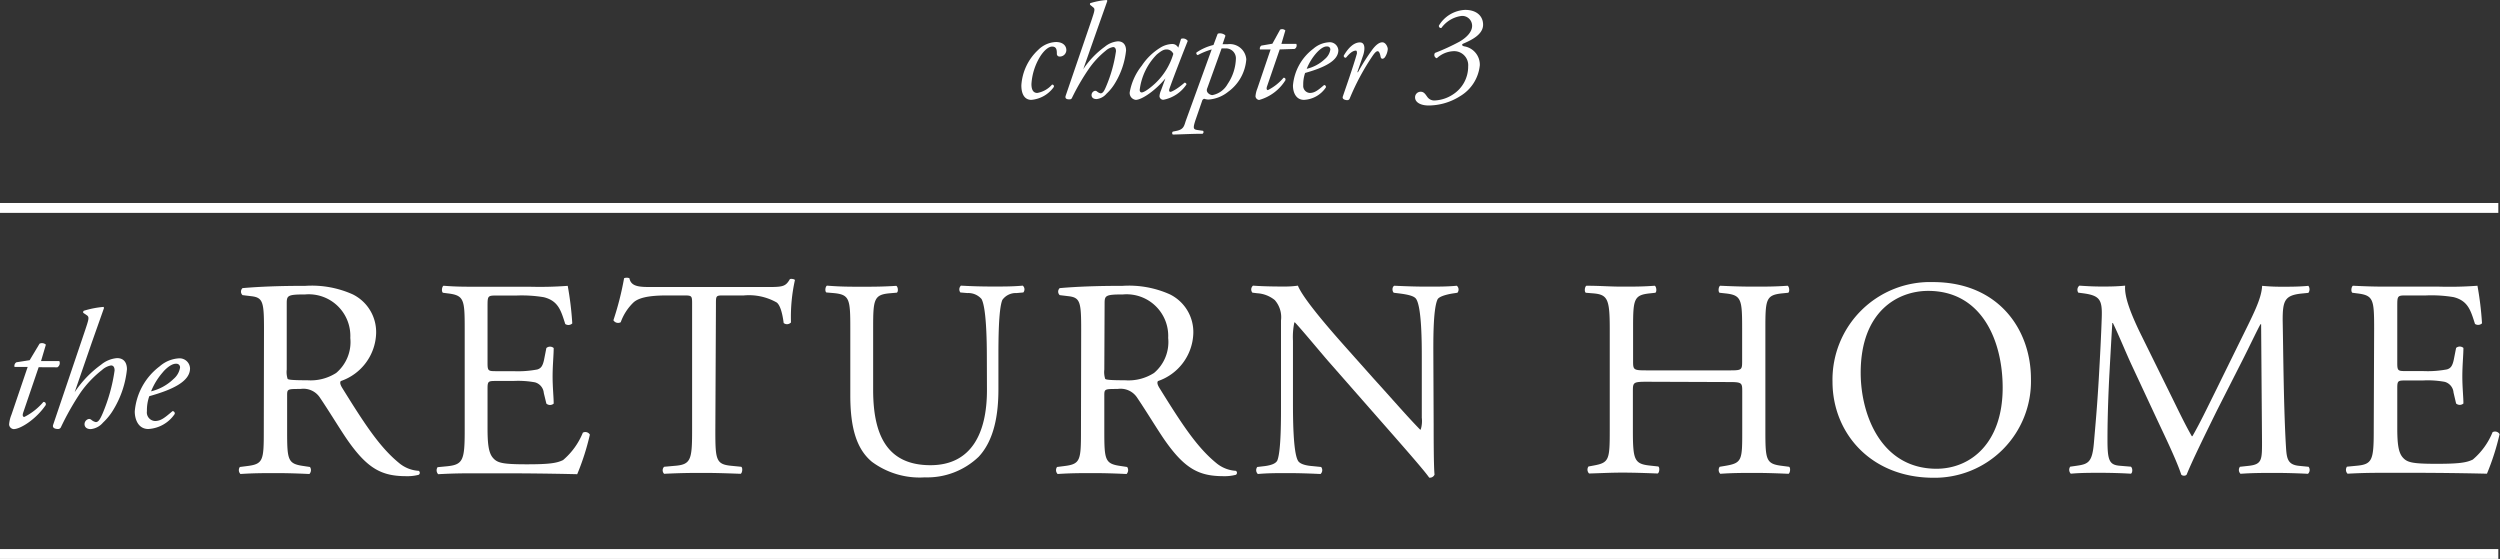 <svg xmlns="http://www.w3.org/2000/svg" viewBox="0 0 252.85 56.53"><rect x="0" y="0" width="252.85" height="56.53" fill="#333333" stroke="none"/><title>Ch3_TheReturnHome</title><g id="Layer_2" data-name="Layer 2"><g id="The_Return_Home" data-name="The Return Home"><g id="the"><path d="M3.91,37.14,2.34,41.75c-.1.32,0,.42.12.42a6.21,6.21,0,0,0,1.93-1.52c.17,0,.27.1.24.31-.95,1.41-2.54,2.44-3.25,2.44a.51.51,0,0,1-.46-.46,3.26,3.26,0,0,1,.24-1l1.64-4.83H1.47a.42.42,0,0,1,.19-.47L3,36.43,4,34.76a.57.57,0,0,1,.64.1l-.49,1.66H6a.49.49,0,0,1-.2.63Z" style="fill:#fff"/><path d="M10.52,31.15,9.3,34.6,7.55,39.67l0,0a10.75,10.75,0,0,1,2.68-2.79,2.9,2.9,0,0,1,1.61-.66c.75,0,1,.54,1,1.13a9.72,9.72,0,0,1-1.32,4,5.94,5.94,0,0,1-1.1,1.39,1.86,1.86,0,0,1-1.24.66c-.56,0-.63-.36-.63-.49a.54.54,0,0,1,.46-.54.4.4,0,0,1,.24.1,1,1,0,0,0,.44.22c.25,0,.42-.25.68-.85a17.41,17.41,0,0,0,1.22-4.37c0-.32-.12-.51-.36-.51a1.84,1.84,0,0,0-.91.46,10.7,10.7,0,0,0-2.15,2.25,27.46,27.46,0,0,0-2,3.52.31.31,0,0,1-.3.2c-.19,0-.63-.05-.49-.44l3.22-9.52c.37-1.12.46-1.35.19-1.54l-.36-.24a.17.17,0,0,1,.05-.22,9.3,9.3,0,0,1,2-.39Z" style="fill:#fff"/><path d="M19.22,37.26c0,1.29-1.68,2.13-4.12,2.81a4.27,4.27,0,0,0-.24,1.51.87.87,0,0,0,.81,1c.61,0,1-.34,1.78-1a.23.23,0,0,1,.22.29A3.46,3.46,0,0,1,15,43.39c-1,0-1.37-.95-1.37-1.78a6.37,6.37,0,0,1,2.52-4.56,3.25,3.25,0,0,1,2-.81A1.06,1.06,0,0,1,19.22,37.26Zm-2.69.32a6.75,6.75,0,0,0-1.25,2,4.92,4.92,0,0,0,2.27-1.25,1.91,1.91,0,0,0,.66-1.15.36.36,0,0,0-.39-.39C17.58,36.77,17.13,36.92,16.52,37.58Z" style="fill:#fff"/></g><g id="chapter3"><path d="M107.85,5.07a.66.66,0,0,1-.68.65.27.27,0,0,1-.28-.25c0-.35,0-.76-.48-.76-.3,0-.73.29-1.16.93a6,6,0,0,0-.93,2.86c0,.69.26.9.59.9a2.56,2.56,0,0,0,1.49-.84.17.17,0,0,1,.18.24,3.11,3.11,0,0,1-2.28,1.3c-.54,0-1-.4-1-1.47A5.34,5.34,0,0,1,105,5.05a2.69,2.69,0,0,1,1.8-.8C107.52,4.25,107.85,4.64,107.85,5.07Z" style="fill:#fff"/><path d="M112,.08l-1,2.82L109.56,7l0,0a8.78,8.78,0,0,1,2.19-2.28,2.37,2.37,0,0,1,1.31-.54c.61,0,.83.44.83.93a7.94,7.94,0,0,1-1.08,3.24,4.85,4.85,0,0,1-.9,1.13,1.52,1.52,0,0,1-1,.54c-.46,0-.51-.29-.51-.4a.44.44,0,0,1,.37-.44.33.33,0,0,1,.19.08.8.8,0,0,0,.36.18c.21,0,.35-.21.55-.69a14.23,14.23,0,0,0,1-3.57c0-.26-.1-.42-.29-.42a1.51,1.51,0,0,0-.75.37A8.74,8.74,0,0,0,110.1,7a22.45,22.45,0,0,0-1.67,2.88.25.25,0,0,1-.25.17c-.15,0-.51,0-.4-.36L110.41,2c.3-.91.37-1.11.15-1.26L110.27.5a.14.14,0,0,1,0-.18A7.6,7.6,0,0,1,111.93,0Z" style="fill:#fff"/><path d="M119.45,3.93a.58.58,0,0,1,.68.21c-.21.51-1.41,3.57-1.85,4.83-.08.24,0,.32.1.32s.64-.24,1.43-.93a.19.19,0,0,1,.19.18,3.62,3.62,0,0,1-2.33,1.55.38.38,0,0,1-.4-.37,1.79,1.79,0,0,1,.14-.54l.46-1.25h0c-1,1.22-2.39,2.17-3,2.17a.7.7,0,0,1-.61-.77,6,6,0,0,1,1.22-2.69,6,6,0,0,1,1.83-1.79,2.42,2.42,0,0,1,1.25-.4.69.69,0,0,1,.33.08.8.8,0,0,1,.28.29ZM117,5.51a6.15,6.15,0,0,0-1.73,3.58c0,.17.08.26.21.26s.55-.18,1.34-.9a6.69,6.69,0,0,0,1.85-3A.73.73,0,0,0,118,5C117.7,5,117.48,5.12,117,5.51Z" style="fill:#fff"/><path d="M123.65,4.47c.11,0,.26,0,.53,0A1.67,1.67,0,0,1,126.05,6a4.45,4.45,0,0,1-1.83,3.28,3.56,3.56,0,0,1-2,.79,1.53,1.53,0,0,1-.43-.08.32.32,0,0,0-.22.25L121,11.89c-.37,1.07-.35,1.19.11,1.26l.57.08a.2.2,0,0,1-.06.3c-1.05,0-2.09.06-3,.08a.2.2,0,0,1,0-.3l.3-.06c.77-.14.83-.46,1-1L122.55,5a6.88,6.88,0,0,0-1.4.57.19.19,0,0,1-.14-.26,5.14,5.14,0,0,1,1.72-.76l.42-1.12c.18-.15.73,0,.79.19ZM122.1,8.93a.43.43,0,0,0,0,.37.67.67,0,0,0,.51.32,2.24,2.24,0,0,0,1.55-1.12A4.84,4.84,0,0,0,125,5.9a1,1,0,0,0-1.09-1,2.33,2.33,0,0,0-.36,0Z" style="fill:#fff"/><path d="M129.43,5l-1.29,3.76c-.08.26,0,.35.1.35a5.07,5.07,0,0,0,1.58-1.25c.14,0,.22.08.19.25a4.58,4.58,0,0,1-2.66,2,.41.41,0,0,1-.37-.37,2.66,2.66,0,0,1,.19-.79L128.51,5h-1.08a.35.35,0,0,1,.15-.39l1.11-.19L129.47,3a.46.46,0,0,1,.53.08l-.4,1.36h1.51a.4.4,0,0,1-.17.51Z" style="fill:#fff"/><path d="M135.36,5.08c0,1.05-1.37,1.74-3.36,2.3a3.48,3.48,0,0,0-.19,1.23.71.71,0,0,0,.66.79c.5,0,.84-.28,1.45-.8a.19.19,0,0,1,.18.24,2.83,2.83,0,0,1-2.21,1.26c-.83,0-1.12-.77-1.12-1.45a5.2,5.2,0,0,1,2.06-3.72,2.66,2.66,0,0,1,1.66-.66A.87.87,0,0,1,135.36,5.08Zm-2.2.26a5.5,5.5,0,0,0-1,1.62,4,4,0,0,0,1.85-1,1.56,1.56,0,0,0,.54-.94.3.3,0,0,0-.32-.32C134,4.68,133.66,4.8,133.16,5.34Z" style="fill:#fff"/><path d="M137.88,5.56l-.6,1.74h.07A20.7,20.7,0,0,1,138.81,5c.32-.42.66-.72,1-.72s.55.47.55.68a1.72,1.72,0,0,1-.29.83c-.17.21-.39.22-.44-.07s-.15-.54-.29-.54-.28.14-.48.42a24,24,0,0,0-2.35,4.36.25.25,0,0,1-.24.17c-.15,0-.55-.06-.46-.36.18-.55,1.05-3,1.43-4.36,0-.15,0-.29-.11-.29-.36,0-.73.39-1,.72-.14,0-.24-.06-.22-.22.44-.75,1-1.33,1.63-1.33S138,5.19,137.88,5.56Z" style="fill:#fff"/><path d="M150,2.5c0,1-1.19,1.56-2,1.91-.22.1-.11.24.11.28a1.88,1.88,0,0,1,1.56,1.9,4.11,4.11,0,0,1-2,3.14,6,6,0,0,1-3.17.94c-.82,0-1.38-.32-1.38-.82a.56.56,0,0,1,.58-.57c.33,0,.48.28.65.51a.86.86,0,0,0,.79.37,3.64,3.64,0,0,0,1.8-.6,3.34,3.34,0,0,0,1.55-2.84,1.42,1.42,0,0,0-1.54-1.54,2.64,2.64,0,0,0-1.63.71.34.34,0,0,1-.18-.54,21.43,21.43,0,0,0,2.48-1.14c.75-.44,1.27-1,1.27-1.6a1,1,0,0,0-1.05-1,3,3,0,0,0-2.06,1.22.21.21,0,0,1-.25-.24A3.26,3.26,0,0,1,148.19,1C149.35,1,150,1.63,150,2.5Z" style="fill:#fff"/></g><g id="return_home"><path d="M26.7,33.3c0-2.71-.09-3.2-1.26-3.34l-.91-.11a.48.48,0,0,1,0-.71c1.6-.14,3.57-.23,6.37-.23a10.11,10.11,0,0,1,4.77.86,4.25,4.25,0,0,1,2.37,4,5.28,5.28,0,0,1-3.57,4.77c-.14.17,0,.46.14.69,2.28,3.68,3.8,6,5.74,7.59a3.41,3.41,0,0,0,2,.8.24.24,0,0,1,0,.4,4.45,4.45,0,0,1-1.26.14c-2.43,0-3.88-.71-5.91-3.6-.74-1.06-1.91-3-2.8-4.31a2,2,0,0,0-2-.91c-1.28,0-1.34,0-1.34.63v3.6c0,3,.06,3.34,1.71,3.57l.6.09a.56.56,0,0,1-.06.71c-1.28-.06-2.26-.09-3.4-.09s-2.23,0-3.57.09a.55.55,0,0,1-.06-.71l.71-.09c1.66-.2,1.71-.57,1.71-3.57ZM29,37.38a2.24,2.24,0,0,0,.09.94c.09.09.51.14,2,.14A4.78,4.78,0,0,0,34,37.72a4.09,4.09,0,0,0,1.43-3.54,4.21,4.21,0,0,0-4.57-4.4c-1.77,0-1.86.11-1.86.91Z" style="fill:#fff"/><path d="M47,33.27c0-3-.06-3.4-1.74-3.6l-.46-.06c-.17-.11-.11-.63.06-.71C46.06,29,47,29,48.2,29h5.37a38.2,38.2,0,0,0,3.85-.09,32.19,32.19,0,0,1,.46,3.8.56.56,0,0,1-.71.06c-.43-1.34-.69-2.34-2.17-2.71a13.64,13.64,0,0,0-2.77-.17H50.17c-.86,0-.86.06-.86,1.14v5.71c0,.8.09.8.94.8h1.66a10.59,10.59,0,0,0,2.43-.17c.34-.11.54-.29.69-1l.23-1.17a.56.56,0,0,1,.74,0c0,.69-.11,1.8-.11,2.88s.11,2.11.11,2.74a.56.56,0,0,1-.74,0L55,39.75a1.22,1.22,0,0,0-.89-1.08,9.54,9.54,0,0,0-2.2-.14H50.25c-.86,0-.94,0-.94.77v4c0,1.51.09,2.48.54,3s.94.66,3.45.66c2.2,0,3-.11,3.65-.43a7.16,7.16,0,0,0,2-2.77.53.53,0,0,1,.71.2,24.85,24.85,0,0,1-1.28,4c-2.57-.06-5.11-.09-7.65-.09H48.2c-1.23,0-2.2,0-3.88.09a.56.56,0,0,1-.06-.71l.94-.09C46.83,47,47,46.55,47,43.55Z" style="fill:#fff"/><path d="M72.35,43.55c0,3,.06,3.43,1.71,3.57l.91.09c.17.11.11.63-.06.71-1.63-.06-2.6-.09-3.74-.09s-2.14,0-4,.09a.5.5,0,0,1,0-.71l1-.09C69.87,47,70,46.55,70,43.55V30.79c0-.88,0-.91-.86-.91H67.58c-1.23,0-2.8.06-3.51.71a5.22,5.22,0,0,0-1.29,2,.55.55,0,0,1-.74-.2,30,30,0,0,0,1.08-4.25.71.71,0,0,1,.54,0c.17.91,1.11.89,2.43.89H77.66c1.54,0,1.8-.06,2.23-.8.14-.06.46,0,.51.09A17.27,17.27,0,0,0,80,32.61a.54.54,0,0,1-.74.06c-.09-.71-.29-1.77-.71-2.08a5.69,5.69,0,0,0-3.31-.71h-2c-.86,0-.83,0-.83,1Z" style="fill:#fff"/><path d="M99.81,36.15c0-1.77-.06-5.05-.54-5.91a1.77,1.77,0,0,0-1.43-.6l-.71-.06a.52.52,0,0,1,.06-.69c1.08.06,2.14.09,3.25.09s2,0,3-.09a.49.49,0,0,1,.06.69l-.69.06a1.67,1.67,0,0,0-1.43.69c-.4.94-.4,4.23-.4,5.82v3.23c0,2.48-.4,5.11-2,6.82a7.52,7.52,0,0,1-5.45,2.08,8.11,8.11,0,0,1-5.34-1.57C86.68,45.46,86,43.38,86,40V33.24c0-3-.06-3.45-1.71-3.6l-.71-.06c-.17-.11-.11-.6.06-.69C85,29,86,29,87.14,29s2.11,0,3.51-.09c.17.09.23.57.06.69l-.69.06c-1.66.14-1.71.63-1.71,3.6v6.17c0,4.6,1.43,7.62,5.8,7.62,4.14,0,5.71-3.25,5.71-7.59Z" style="fill:#fff"/><path d="M109.35,33.3c0-2.71-.09-3.2-1.26-3.34l-.91-.11a.48.48,0,0,1,0-.71c1.6-.14,3.57-.23,6.37-.23a10.11,10.11,0,0,1,4.77.86,4.25,4.25,0,0,1,2.37,4,5.28,5.28,0,0,1-3.57,4.77c-.14.17,0,.46.14.69,2.28,3.68,3.8,6,5.74,7.59a3.42,3.42,0,0,0,2,.8.24.24,0,0,1,0,.4,4.45,4.45,0,0,1-1.26.14c-2.43,0-3.88-.71-5.91-3.6-.74-1.06-1.91-3-2.8-4.31a2,2,0,0,0-2-.91c-1.28,0-1.34,0-1.34.63v3.6c0,3,.06,3.34,1.71,3.57l.6.09a.56.56,0,0,1-.06.71c-1.28-.06-2.26-.09-3.4-.09s-2.23,0-3.57.09a.55.55,0,0,1-.06-.71l.71-.09c1.66-.2,1.71-.57,1.71-3.57Zm2.34,4.08a2.24,2.24,0,0,0,.09.94c.09.09.51.14,2,.14a4.78,4.78,0,0,0,2.94-.74,4.09,4.09,0,0,0,1.43-3.54,4.21,4.21,0,0,0-4.57-4.4c-1.77,0-1.86.11-1.86.91Z" style="fill:#fff"/><path d="M145,43c0,.86,0,4.25.09,5a.51.51,0,0,1-.54.31c-.34-.49-1.17-1.48-3.65-4.31l-6.62-7.54c-.77-.89-2.71-3.23-3.31-3.85h-.06a7.24,7.24,0,0,0-.14,1.86v6.22c0,1.34,0,5.05.51,5.91.17.31.74.49,1.46.54l.88.09a.52.52,0,0,1-.06.71c-1.28-.06-2.28-.09-3.34-.09s-2,0-3,.09a.53.53,0,0,1-.06-.71l.77-.09c.66-.09,1.11-.26,1.26-.57.4-1,.37-4.51.37-5.88V32.41a2.62,2.62,0,0,0-.63-2.06,3.1,3.1,0,0,0-1.77-.69l-.49-.06a.5.5,0,0,1,.06-.71c1.2.09,2.71.09,3.23.09a9.21,9.21,0,0,0,1.31-.09c.57,1.46,3.94,5.22,4.88,6.28l2.77,3.11c2,2.2,3.37,3.8,4.71,5.17h.06a2.88,2.88,0,0,0,.11-1.2V36.15c0-1.34,0-5.05-.57-5.91-.17-.26-.63-.43-1.77-.57l-.49-.06c-.2-.17-.17-.63.06-.71,1.31.06,2.28.09,3.37.09s2,0,2.94-.09a.5.5,0,0,1,.06.71l-.4.06c-.91.14-1.48.37-1.6.6-.49,1-.43,4.57-.43,5.88Z" style="fill:#fff"/><path d="M166.58,38.61c-1.37,0-1.43.06-1.43.91v4c0,3,.14,3.4,1.74,3.57l.83.09c.17.11.11.63-.06.71-1.54-.06-2.51-.09-3.63-.09s-2.2.06-3.31.09a.55.55,0,0,1-.06-.71l.49-.09c1.6-.29,1.66-.57,1.66-3.57V33.27c0-3-.2-3.48-1.68-3.6l-.74-.06c-.17-.11-.11-.63.06-.71,1.4,0,2.37.09,3.6.09s2.08,0,3.31-.09c.17.09.23.6.06.71l-.54.06c-1.66.17-1.71.6-1.71,3.6v3.28c0,.88.06.91,1.43.91h8.17c1.37,0,1.43,0,1.43-.91V33.27c0-3-.06-3.43-1.74-3.6l-.54-.06c-.17-.11-.11-.63.06-.71,1.31.06,2.28.09,3.45.09s2.08,0,3.37-.09c.17.09.23.6.06.71l-.6.06c-1.66.17-1.71.6-1.71,3.6V43.55c0,3,.06,3.37,1.71,3.57l.69.09c.17.11.11.63-.06.71-1.37-.06-2.34-.09-3.45-.09s-2.2,0-3.45.09a.55.55,0,0,1-.06-.71l.54-.09c1.74-.29,1.74-.57,1.74-3.57v-4c0-.86-.06-.91-1.43-.91Z" style="fill:#fff"/><path d="M185.34,38.61A9.87,9.87,0,0,1,195.5,28.53c6.6,0,9.91,4.77,9.91,9.79a9.75,9.75,0,0,1-9.91,10C189.16,48.29,185.34,43.75,185.34,38.61Zm17.21.6c0-4.71-2.08-9.79-7.54-9.79-3,0-6.82,2-6.82,8.28,0,4.23,2.06,9.71,7.68,9.71C199.3,47.4,202.55,44.83,202.55,39.21Z" style="fill:#fff"/><path d="M219.68,40.21c.66,1.34,1.28,2.65,2,3.91h.06c.77-1.34,1.48-2.83,2.2-4.28l2.68-5.45c1.28-2.6,2.11-4.17,2.17-5.48,1,.09,1.57.09,2.14.09s1.66,0,2.54-.09a.6.6,0,0,1,0,.71l-.6.06c-1.8.17-2,.71-2,2.71.06,3,.09,8.31.31,12.42.09,1.43.06,2.2,1.4,2.31l.91.09a.53.53,0,0,1-.06.71c-1.17-.06-2.34-.09-3.37-.09s-2.28,0-3.45.09a.53.53,0,0,1-.06-.71l.83-.09c1.4-.14,1.4-.6,1.4-2.43l-.09-11.9h-.06c-.2.31-1.29,2.6-1.86,3.71l-2.54,5C223,44,221.68,46.69,221.16,48a.33.33,0,0,1-.29.11.35.35,0,0,1-.26-.11c-.49-1.51-1.86-4.31-2.51-5.71l-2.57-5.51c-.6-1.31-1.2-2.8-1.83-4.11h-.06c-.11,1.77-.2,3.43-.29,5.08s-.2,4.28-.2,6.71c0,2.11.17,2.57,1.29,2.65l1.08.09c.2.17.17.63,0,.71-1-.06-2.08-.09-3.17-.09-.91,0-1.94,0-2.91.09a.56.56,0,0,1-.06-.71l.63-.09c1.2-.17,1.6-.34,1.77-2.34s.31-3.45.48-6.28c.14-2.37.26-4.8.31-6.37.06-1.8-.17-2.23-1.91-2.46l-.46-.06a.53.53,0,0,1,.11-.71c.86.06,1.54.09,2.26.09s1.43,0,2.37-.09c-.11,1.11.6,2.88,1.48,4.71Z" style="fill:#fff"/><path d="M240.12,33.27c0-3-.06-3.4-1.74-3.6l-.46-.06c-.17-.11-.11-.63.06-.71,1.23.06,2.2.09,3.37.09h5.37a38.2,38.2,0,0,0,3.85-.09,32.19,32.19,0,0,1,.46,3.8.56.56,0,0,1-.71.06c-.43-1.34-.69-2.34-2.17-2.71a13.64,13.64,0,0,0-2.77-.17h-2.06c-.86,0-.86.06-.86,1.14v5.71c0,.8.09.8.94.8h1.66a10.59,10.59,0,0,0,2.43-.17c.34-.11.54-.29.69-1l.23-1.17a.56.56,0,0,1,.74,0c0,.69-.11,1.8-.11,2.88s.11,2.11.11,2.74a.56.56,0,0,1-.74,0l-.26-1.11a1.22,1.22,0,0,0-.89-1.08,9.54,9.54,0,0,0-2.2-.14H243.4c-.86,0-.94,0-.94.77v4c0,1.51.09,2.48.54,3s.94.66,3.45.66c2.2,0,3-.11,3.65-.43a7.17,7.17,0,0,0,2-2.77.53.53,0,0,1,.71.2,24.85,24.85,0,0,1-1.28,4c-2.57-.06-5.11-.09-7.65-.09h-2.57c-1.23,0-2.2,0-3.88.09a.56.56,0,0,1-.06-.71l.94-.09c1.63-.14,1.77-.57,1.77-3.57Z" style="fill:#fff"/></g><line id="top_rule" y1="21.03" x2="252.68" y2="21.03" style="fill:none;stroke:#fff;stroke-miterlimit:10"/><line id="bottom_rule" y1="56.03" x2="252.68" y2="56.03" style="fill:none;stroke:#fff;stroke-miterlimit:10"/></g></g></svg>